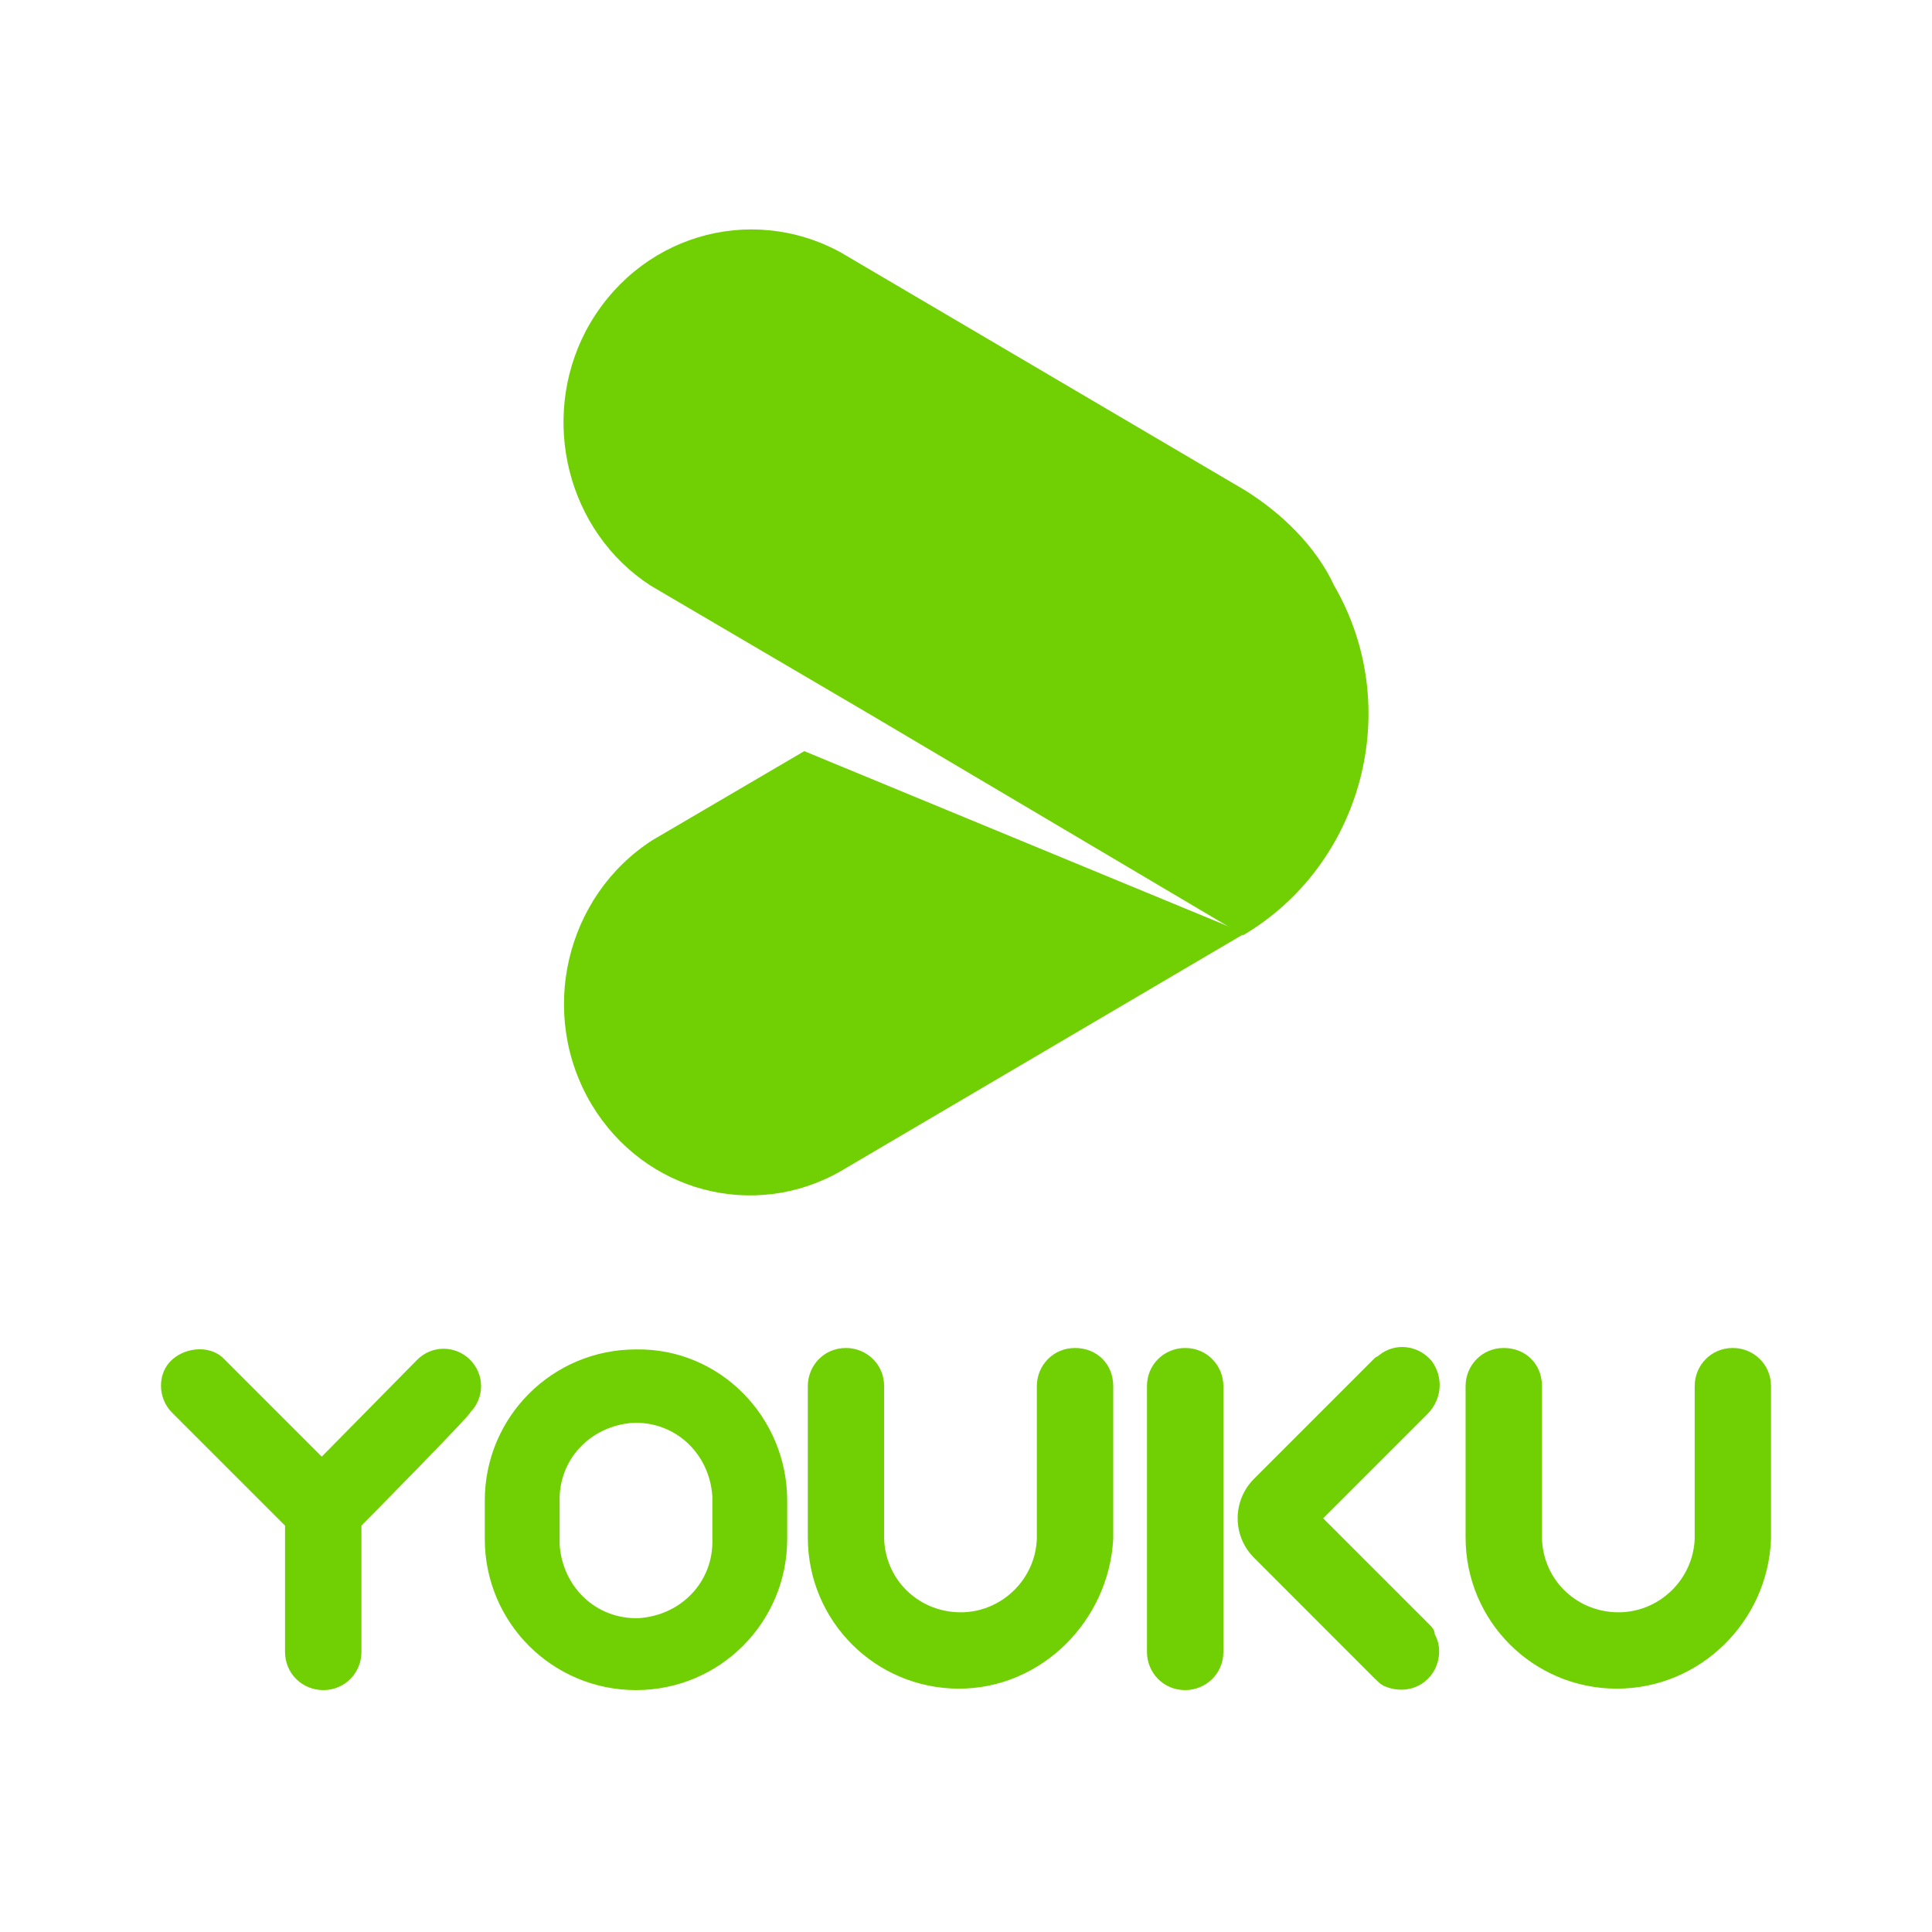 <svg xmlns="http://www.w3.org/2000/svg" xmlns:xlink="http://www.w3.org/1999/xlink" fill="none" version="1.1" width="24" height="24" viewBox="0 0 24 24"><defs><clipPath id="master_svg0_52_4756"><rect x="0" y="0" width="24" height="24" rx="0"/></clipPath></defs><g clip-path="url(#master_svg0_52_4756)"><g><g><g><path d="M20.085,20.977C19.045,20.977,18.206,20.138,18.206,19.098L18.206,17.219C18.206,16.964,18.407,16.745,18.68,16.745C18.954,16.745,19.155,16.946,19.155,17.219L19.155,19.116C19.173,19.645,19.611,20.046,20.14,20.028C20.632,20.01,21.033,19.609,21.052,19.116L21.052,17.219C21.052,16.964,21.252,16.745,21.526,16.745C21.781,16.745,22,16.946,22,17.219L22,19.116C21.964,20.138,21.124,20.977,20.085,20.977ZM17.75,20.174L16.437,18.861L17.732,17.566C17.914,17.383,17.933,17.11,17.787,16.909C17.622,16.709,17.331,16.672,17.13,16.836C17.112,16.854,17.093,16.854,17.075,16.873L15.58,18.368C15.306,18.642,15.306,19.08,15.58,19.353L17.075,20.849C17.112,20.885,17.148,20.922,17.185,20.94C17.422,21.05,17.695,20.977,17.823,20.74C17.896,20.594,17.896,20.429,17.823,20.302C17.823,20.247,17.787,20.211,17.75,20.174ZM15.197,17.219C15.197,16.964,14.996,16.745,14.722,16.745C14.467,16.745,14.248,16.946,14.248,17.219L14.248,20.521C14.248,20.776,14.449,20.995,14.722,20.995C14.978,20.995,15.197,20.794,15.197,20.521L15.197,17.219Z" fill="#71D003" fill-opacity="1" style="mix-blend-mode:passthrough"/></g><g><path d="M11.913,20.977C10.874,20.977,10.035,20.138,10.035,19.098L10.035,17.219C10.035,16.964,10.235,16.745,10.509,16.745C10.764,16.745,10.983,16.946,10.983,17.219L10.983,19.116C11.001,19.645,11.439,20.046,11.968,20.028C12.461,20.01,12.862,19.609,12.88,19.116L12.88,17.219C12.88,16.964,13.081,16.745,13.354,16.745C13.628,16.745,13.829,16.946,13.829,17.219L13.829,19.116C13.774,20.138,12.935,20.977,11.913,20.977ZM7.901,16.763C6.861,16.763,6.022,17.602,6.022,18.642L6.022,19.116C6.022,20.156,6.861,20.995,7.901,20.995C8.94,20.995,9.779,20.156,9.779,19.116L9.779,18.642C9.779,17.602,8.94,16.745,7.901,16.763ZM8.849,19.116C8.867,19.645,8.466,20.065,7.937,20.101C7.408,20.119,6.989,19.718,6.952,19.189L6.952,18.66C6.934,18.131,7.335,17.712,7.864,17.675C8.393,17.657,8.813,18.058,8.849,18.587L8.849,19.116ZM4.49,18.952L4.49,20.521C4.49,20.776,4.289,20.995,4.016,20.995C3.76,20.995,3.541,20.794,3.541,20.521L3.541,18.952L2.137,17.548C1.954,17.365,1.954,17.055,2.137,16.891C2.319,16.727,2.629,16.709,2.793,16.891L3.997,18.095L5.183,16.891C5.365,16.709,5.657,16.709,5.839,16.891C6.022,17.073,6.022,17.365,5.839,17.548C5.876,17.548,4.49,18.952,4.49,18.952Z" fill="#71D003" fill-opacity="1" style="mix-blend-mode:passthrough"/></g></g><g><g><path d="M9.991,9.331L8.106,10.436C7.026,11.13,6.674,12.595,7.353,13.727C8.006,14.806,9.363,15.166,10.443,14.549L15.467,11.593L9.991,9.331Z" fill="#71D003" fill-opacity="1" style="mix-blend-mode:passthrough"/></g><g><path d="M15.467,6.091L10.443,3.135C9.312,2.518,7.906,2.929,7.277,4.112C6.7,5.217,7.051,6.605,8.081,7.274L10.795,8.867L15.442,11.618C16.925,10.744,17.452,8.79,16.573,7.274C16.347,6.785,15.92,6.374,15.467,6.091Z" fill="#71D003" fill-opacity="1" style="mix-blend-mode:passthrough"/></g></g></g></g></svg>